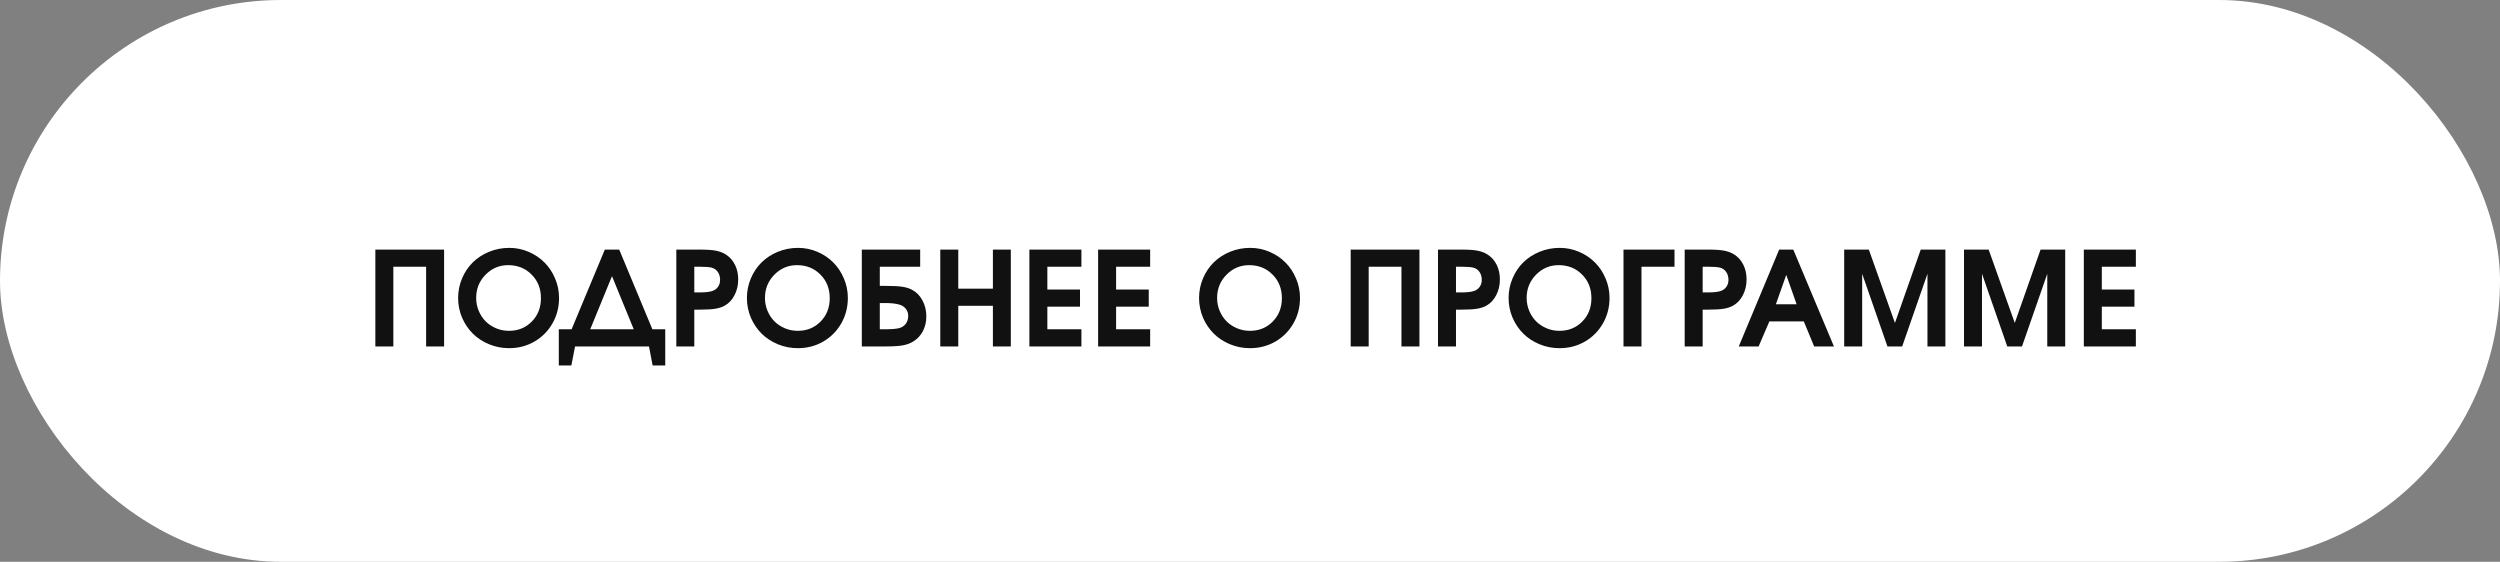 <?xml version="1.0" encoding="UTF-8"?> <svg xmlns="http://www.w3.org/2000/svg" width="267" height="60" viewBox="0 0 267 60" fill="none"><rect x="0" y="0" width="267" height="60" fill="#808080" stroke="none"/> <rect width="267" height="60" rx="30" fill="white"></rect> <path d="M40.088 37C40.088 37 40.088 33.552 40.088 26.657C40.088 26.657 42.535 26.657 47.43 26.657C47.43 26.657 47.43 30.105 47.43 37C47.43 37 46.789 37 45.509 37C45.509 37 45.509 34.163 45.509 28.489C45.509 28.489 44.342 28.489 42.009 28.489C42.009 28.489 42.009 31.326 42.009 37C42.009 37 41.368 37 40.088 37ZM54.395 26.473C55.116 26.473 55.804 26.614 56.46 26.896C57.116 27.179 57.681 27.56 58.155 28.038C58.629 28.512 59.005 29.079 59.283 29.74C59.566 30.401 59.707 31.094 59.707 31.818C59.707 32.812 59.472 33.719 59.003 34.539C58.533 35.359 57.891 36.007 57.075 36.48C56.259 36.95 55.357 37.185 54.368 37.185C53.621 37.185 52.91 37.046 52.235 36.768C51.565 36.49 50.989 36.114 50.506 35.64C50.023 35.161 49.638 34.592 49.351 33.931C49.068 33.265 48.927 32.566 48.927 31.832C48.927 31.089 49.068 30.387 49.351 29.727C49.633 29.061 50.016 28.491 50.499 28.018C50.982 27.544 51.561 27.168 52.235 26.89C52.914 26.612 53.634 26.473 54.395 26.473ZM54.273 28.318C53.329 28.318 52.523 28.66 51.852 29.344C51.187 30.023 50.855 30.848 50.855 31.818C50.855 32.306 50.946 32.766 51.128 33.199C51.31 33.632 51.556 34.006 51.866 34.32C52.176 34.63 52.547 34.876 52.98 35.059C53.413 35.241 53.871 35.332 54.355 35.332C55.334 35.332 56.148 35.002 56.795 34.341C57.447 33.68 57.773 32.848 57.773 31.846C57.773 30.829 57.44 29.989 56.774 29.323C56.114 28.653 55.28 28.318 54.273 28.318ZM71.048 39.03C71.048 39.03 70.599 39.03 69.701 39.03C69.701 39.03 69.571 38.353 69.311 37C69.311 37 66.68 37 61.416 37C61.416 37 61.284 37.677 61.02 39.03C61.02 39.03 60.573 39.03 59.68 39.03C59.68 39.03 59.68 37.743 59.68 35.168C59.68 35.168 60.135 35.168 61.047 35.168C61.047 35.168 62.23 32.331 64.595 26.657C64.595 26.657 65.107 26.657 66.133 26.657C66.133 26.657 67.313 29.494 69.674 35.168C69.674 35.168 70.132 35.168 71.048 35.168C71.048 35.168 71.048 36.455 71.048 39.03ZM63.036 35.168C63.036 35.168 64.586 35.168 67.685 35.168C67.685 35.168 66.91 33.277 65.36 29.494C65.36 29.494 64.586 31.385 63.036 35.168ZM72.231 37C72.231 37 72.231 33.552 72.231 26.657C72.231 26.657 73.085 26.657 74.794 26.657C75.5 26.657 76.054 26.696 76.455 26.773C76.861 26.851 77.218 26.988 77.528 27.184C77.948 27.457 78.271 27.824 78.499 28.284C78.727 28.744 78.841 29.264 78.841 29.843C78.841 30.458 78.711 31.016 78.451 31.518C78.196 32.019 77.845 32.395 77.398 32.645C77.116 32.8 76.781 32.91 76.394 32.974C76.006 33.037 75.464 33.069 74.767 33.069H74.151V37H72.231ZM74.151 31.23H74.712C75.295 31.23 75.733 31.185 76.024 31.094C76.298 31.016 76.512 30.87 76.667 30.656C76.826 30.442 76.906 30.187 76.906 29.891C76.906 29.562 76.826 29.282 76.667 29.05C76.507 28.817 76.289 28.662 76.011 28.585C75.737 28.521 75.332 28.489 74.794 28.489H74.151V31.23ZM85.239 26.473C85.959 26.473 86.647 26.614 87.304 26.896C87.96 27.179 88.525 27.56 88.999 28.038C89.473 28.512 89.849 29.079 90.127 29.74C90.409 30.401 90.551 31.094 90.551 31.818C90.551 32.812 90.316 33.719 89.847 34.539C89.377 35.359 88.735 36.007 87.919 36.48C87.103 36.95 86.201 37.185 85.212 37.185C84.465 37.185 83.754 37.046 83.079 36.768C82.409 36.49 81.833 36.114 81.35 35.64C80.867 35.161 80.481 34.592 80.194 33.931C79.912 33.265 79.77 32.566 79.77 31.832C79.77 31.089 79.912 30.387 80.194 29.727C80.477 29.061 80.86 28.491 81.343 28.018C81.826 27.544 82.405 27.168 83.079 26.89C83.758 26.612 84.478 26.473 85.239 26.473ZM85.116 28.318C84.173 28.318 83.366 28.66 82.696 29.344C82.031 30.023 81.698 30.848 81.698 31.818C81.698 32.306 81.789 32.766 81.972 33.199C82.154 33.632 82.4 34.006 82.71 34.32C83.02 34.63 83.391 34.876 83.824 35.059C84.257 35.241 84.715 35.332 85.198 35.332C86.178 35.332 86.992 35.002 87.639 34.341C88.29 33.68 88.616 32.848 88.616 31.846C88.616 30.829 88.284 29.989 87.618 29.323C86.957 28.653 86.123 28.318 85.116 28.318ZM93.962 32.365V35.168H94.659C95.179 35.168 95.628 35.129 96.006 35.052C96.311 34.974 96.553 34.819 96.731 34.587C96.908 34.35 96.997 34.067 96.997 33.739C96.997 33.443 96.908 33.185 96.731 32.967C96.557 32.748 96.32 32.6 96.019 32.523C95.637 32.418 95.156 32.365 94.577 32.365H93.962ZM93.962 28.489V30.533H94.605C95.361 30.533 95.942 30.563 96.348 30.622C96.758 30.681 97.111 30.791 97.407 30.95C97.881 31.201 98.253 31.581 98.522 32.092C98.795 32.598 98.932 33.16 98.932 33.78C98.932 34.368 98.811 34.895 98.569 35.359C98.328 35.824 97.986 36.193 97.544 36.467C97.225 36.667 96.849 36.806 96.416 36.884C95.983 36.961 95.388 37 94.632 37H92.041V26.657H98.275V28.489H93.962ZM100.422 37C100.422 37 100.422 33.552 100.422 26.657C100.422 26.657 101.062 26.657 102.343 26.657C102.343 26.657 102.343 28.047 102.343 30.827C102.343 30.827 103.576 30.827 106.041 30.827C106.041 30.827 106.041 29.437 106.041 26.657C106.041 26.657 106.679 26.657 107.955 26.657C107.955 26.657 107.955 30.105 107.955 37C107.955 37 107.317 37 106.041 37C106.041 37 106.041 35.553 106.041 32.659C106.041 32.659 104.808 32.659 102.343 32.659C102.343 32.659 102.343 34.106 102.343 37C102.343 37 101.702 37 100.422 37ZM109.938 37C109.938 37 109.938 33.552 109.938 26.657C109.938 26.657 111.79 26.657 115.495 26.657C115.495 26.657 115.495 27.268 115.495 28.489C115.495 28.489 114.283 28.489 111.858 28.489C111.858 28.489 111.858 29.3 111.858 30.923C111.858 30.923 113.021 30.923 115.345 30.923C115.345 30.923 115.345 31.534 115.345 32.755C115.345 32.755 114.183 32.755 111.858 32.755C111.858 32.755 111.858 33.559 111.858 35.168C111.858 35.168 113.071 35.168 115.495 35.168C115.495 35.168 115.495 35.779 115.495 37C115.495 37 113.643 37 109.938 37ZM117.279 37C117.279 37 117.279 33.552 117.279 26.657C117.279 26.657 119.132 26.657 122.837 26.657C122.837 26.657 122.837 27.268 122.837 28.489C122.837 28.489 121.625 28.489 119.2 28.489C119.2 28.489 119.2 29.3 119.2 30.923C119.2 30.923 120.362 30.923 122.687 30.923C122.687 30.923 122.687 31.534 122.687 32.755C122.687 32.755 121.524 32.755 119.2 32.755C119.2 32.755 119.2 33.559 119.2 35.168C119.2 35.168 120.412 35.168 122.837 35.168C122.837 35.168 122.837 35.779 122.837 37C122.837 37 120.984 37 117.279 37ZM133.528 26.473C134.248 26.473 134.937 26.614 135.593 26.896C136.249 27.179 136.814 27.56 137.288 28.038C137.762 28.512 138.138 29.079 138.416 29.74C138.699 30.401 138.84 31.094 138.84 31.818C138.84 32.812 138.605 33.719 138.136 34.539C137.666 35.359 137.024 36.007 136.208 36.48C135.392 36.95 134.49 37.185 133.501 37.185C132.754 37.185 132.043 37.046 131.368 36.768C130.698 36.49 130.122 36.114 129.639 35.64C129.156 35.161 128.771 34.592 128.483 33.931C128.201 33.265 128.06 32.566 128.06 31.832C128.06 31.089 128.201 30.387 128.483 29.727C128.766 29.061 129.149 28.491 129.632 28.018C130.115 27.544 130.694 27.168 131.368 26.89C132.047 26.612 132.767 26.473 133.528 26.473ZM133.405 28.318C132.462 28.318 131.655 28.66 130.985 29.344C130.32 30.023 129.987 30.848 129.987 31.818C129.987 32.306 130.078 32.766 130.261 33.199C130.443 33.632 130.689 34.006 130.999 34.32C131.309 34.63 131.68 34.876 132.113 35.059C132.546 35.241 133.004 35.332 133.487 35.332C134.467 35.332 135.281 35.002 135.928 34.341C136.579 33.68 136.905 32.848 136.905 31.846C136.905 30.829 136.573 29.989 135.907 29.323C135.246 28.653 134.412 28.318 133.405 28.318ZM144.254 37C144.254 37 144.254 33.552 144.254 26.657C144.254 26.657 146.701 26.657 151.596 26.657C151.596 26.657 151.596 30.105 151.596 37C151.596 37 150.955 37 149.675 37C149.675 37 149.675 34.163 149.675 28.489C149.675 28.489 148.508 28.489 146.175 28.489C146.175 28.489 146.175 31.326 146.175 37C146.175 37 145.535 37 144.254 37ZM153.578 37C153.578 37 153.578 33.552 153.578 26.657C153.578 26.657 154.433 26.657 156.142 26.657C156.848 26.657 157.402 26.696 157.803 26.773C158.208 26.851 158.566 26.988 158.876 27.184C159.295 27.457 159.619 27.824 159.847 28.284C160.075 28.744 160.188 29.264 160.188 29.843C160.188 30.458 160.059 31.016 159.799 31.518C159.544 32.019 159.193 32.395 158.746 32.645C158.464 32.8 158.129 32.91 157.741 32.974C157.354 33.037 156.812 33.069 156.114 33.069H155.499V37H153.578ZM155.499 31.23H156.06C156.643 31.23 157.08 31.185 157.372 31.094C157.646 31.016 157.86 30.87 158.015 30.656C158.174 30.442 158.254 30.187 158.254 29.891C158.254 29.562 158.174 29.282 158.015 29.05C157.855 28.817 157.636 28.662 157.358 28.585C157.085 28.521 156.679 28.489 156.142 28.489H155.499V31.23ZM166.587 26.473C167.307 26.473 167.995 26.614 168.651 26.896C169.308 27.179 169.873 27.56 170.347 28.038C170.821 28.512 171.197 29.079 171.475 29.74C171.757 30.401 171.898 31.094 171.898 31.818C171.898 32.812 171.664 33.719 171.194 34.539C170.725 35.359 170.082 36.007 169.267 36.48C168.451 36.95 167.549 37.185 166.56 37.185C165.812 37.185 165.101 37.046 164.427 36.768C163.757 36.49 163.18 36.114 162.697 35.64C162.214 35.161 161.829 34.592 161.542 33.931C161.259 33.265 161.118 32.566 161.118 31.832C161.118 31.089 161.259 30.387 161.542 29.727C161.825 29.061 162.207 28.491 162.69 28.018C163.174 27.544 163.752 27.168 164.427 26.89C165.106 26.612 165.826 26.473 166.587 26.473ZM166.464 28.318C165.521 28.318 164.714 28.66 164.044 29.344C163.379 30.023 163.046 30.848 163.046 31.818C163.046 32.306 163.137 32.766 163.319 33.199C163.502 33.632 163.748 34.006 164.058 34.32C164.368 34.63 164.739 34.876 165.172 35.059C165.605 35.241 166.063 35.332 166.546 35.332C167.526 35.332 168.339 35.002 168.986 34.341C169.638 33.68 169.964 32.848 169.964 31.846C169.964 30.829 169.631 29.989 168.966 29.323C168.305 28.653 167.471 28.318 166.464 28.318ZM178.837 28.489C178.837 28.489 177.661 28.489 175.31 28.489C175.31 28.489 175.31 31.326 175.31 37C175.31 37 174.669 37 173.389 37C173.389 37 173.389 33.552 173.389 26.657C173.389 26.657 175.205 26.657 178.837 26.657C178.837 26.657 178.837 27.268 178.837 28.489ZM179.924 37C179.924 37 179.924 33.552 179.924 26.657C179.924 26.657 180.778 26.657 182.487 26.657C183.194 26.657 183.747 26.696 184.148 26.773C184.554 26.851 184.912 26.988 185.222 27.184C185.641 27.457 185.965 27.824 186.192 28.284C186.42 28.744 186.534 29.264 186.534 29.843C186.534 30.458 186.404 31.016 186.145 31.518C185.889 32.019 185.538 32.395 185.092 32.645C184.809 32.8 184.474 32.91 184.087 32.974C183.7 33.037 183.157 33.069 182.46 33.069H181.845V37H179.924ZM181.845 31.23H182.405C182.989 31.23 183.426 31.185 183.718 31.094C183.991 31.016 184.205 30.87 184.36 30.656C184.52 30.442 184.6 30.187 184.6 29.891C184.6 29.562 184.52 29.282 184.36 29.05C184.201 28.817 183.982 28.662 183.704 28.585C183.431 28.521 183.025 28.489 182.487 28.489H181.845V31.23ZM185.7 37C185.7 37 187.138 33.552 190.014 26.657C190.014 26.657 190.517 26.657 191.524 26.657C191.524 26.657 192.971 30.105 195.865 37C195.865 37 195.161 37 193.753 37C193.753 37 193.384 36.109 192.646 34.327C192.646 34.327 191.42 34.327 188.968 34.327C188.968 34.327 188.585 35.218 187.819 37C187.819 37 187.113 37 185.7 37ZM189.665 32.495C189.665 32.495 190.403 32.495 191.88 32.495C191.88 32.495 191.511 31.449 190.772 29.357C190.772 29.357 190.403 30.403 189.665 32.495ZM196.959 37C196.959 37 196.959 33.552 196.959 26.657C196.959 26.657 197.836 26.657 199.591 26.657C199.591 26.657 200.521 29.269 202.38 34.491C202.38 34.491 203.298 31.88 205.135 26.657C205.135 26.657 206.012 26.657 207.767 26.657C207.767 26.657 207.767 30.105 207.767 37C207.767 37 207.129 37 205.853 37C205.853 37 205.853 34.414 205.853 29.241C205.853 29.241 204.952 31.828 203.152 37C203.152 37 202.628 37 201.58 37C201.58 37 200.68 34.414 198.88 29.241C198.88 29.241 198.88 31.828 198.88 37C198.88 37 198.24 37 196.959 37ZM209.756 37C209.756 37 209.756 33.552 209.756 26.657C209.756 26.657 210.633 26.657 212.388 26.657C212.388 26.657 213.317 29.269 215.177 34.491C215.177 34.491 216.095 31.88 217.932 26.657C217.932 26.657 218.809 26.657 220.563 26.657C220.563 26.657 220.563 30.105 220.563 37C220.563 37 219.925 37 218.649 37C218.649 37 218.649 34.414 218.649 29.241C218.649 29.241 217.749 31.828 215.949 37C215.949 37 215.425 37 214.377 37C214.377 37 213.477 34.414 211.677 29.241C211.677 29.241 211.677 31.828 211.677 37C211.677 37 211.036 37 209.756 37ZM222.553 37C222.553 37 222.553 33.552 222.553 26.657C222.553 26.657 224.405 26.657 228.11 26.657C228.11 26.657 228.11 27.268 228.11 28.489C228.11 28.489 226.898 28.489 224.474 28.489C224.474 28.489 224.474 29.3 224.474 30.923C224.474 30.923 225.636 30.923 227.96 30.923C227.96 30.923 227.96 31.534 227.96 32.755C227.96 32.755 226.798 32.755 224.474 32.755C224.474 32.755 224.474 33.559 224.474 35.168C224.474 35.168 225.686 35.168 228.11 35.168C228.11 35.168 228.11 35.779 228.11 37C228.11 37 226.258 37 222.553 37Z" fill="#111111"></path> </svg> 